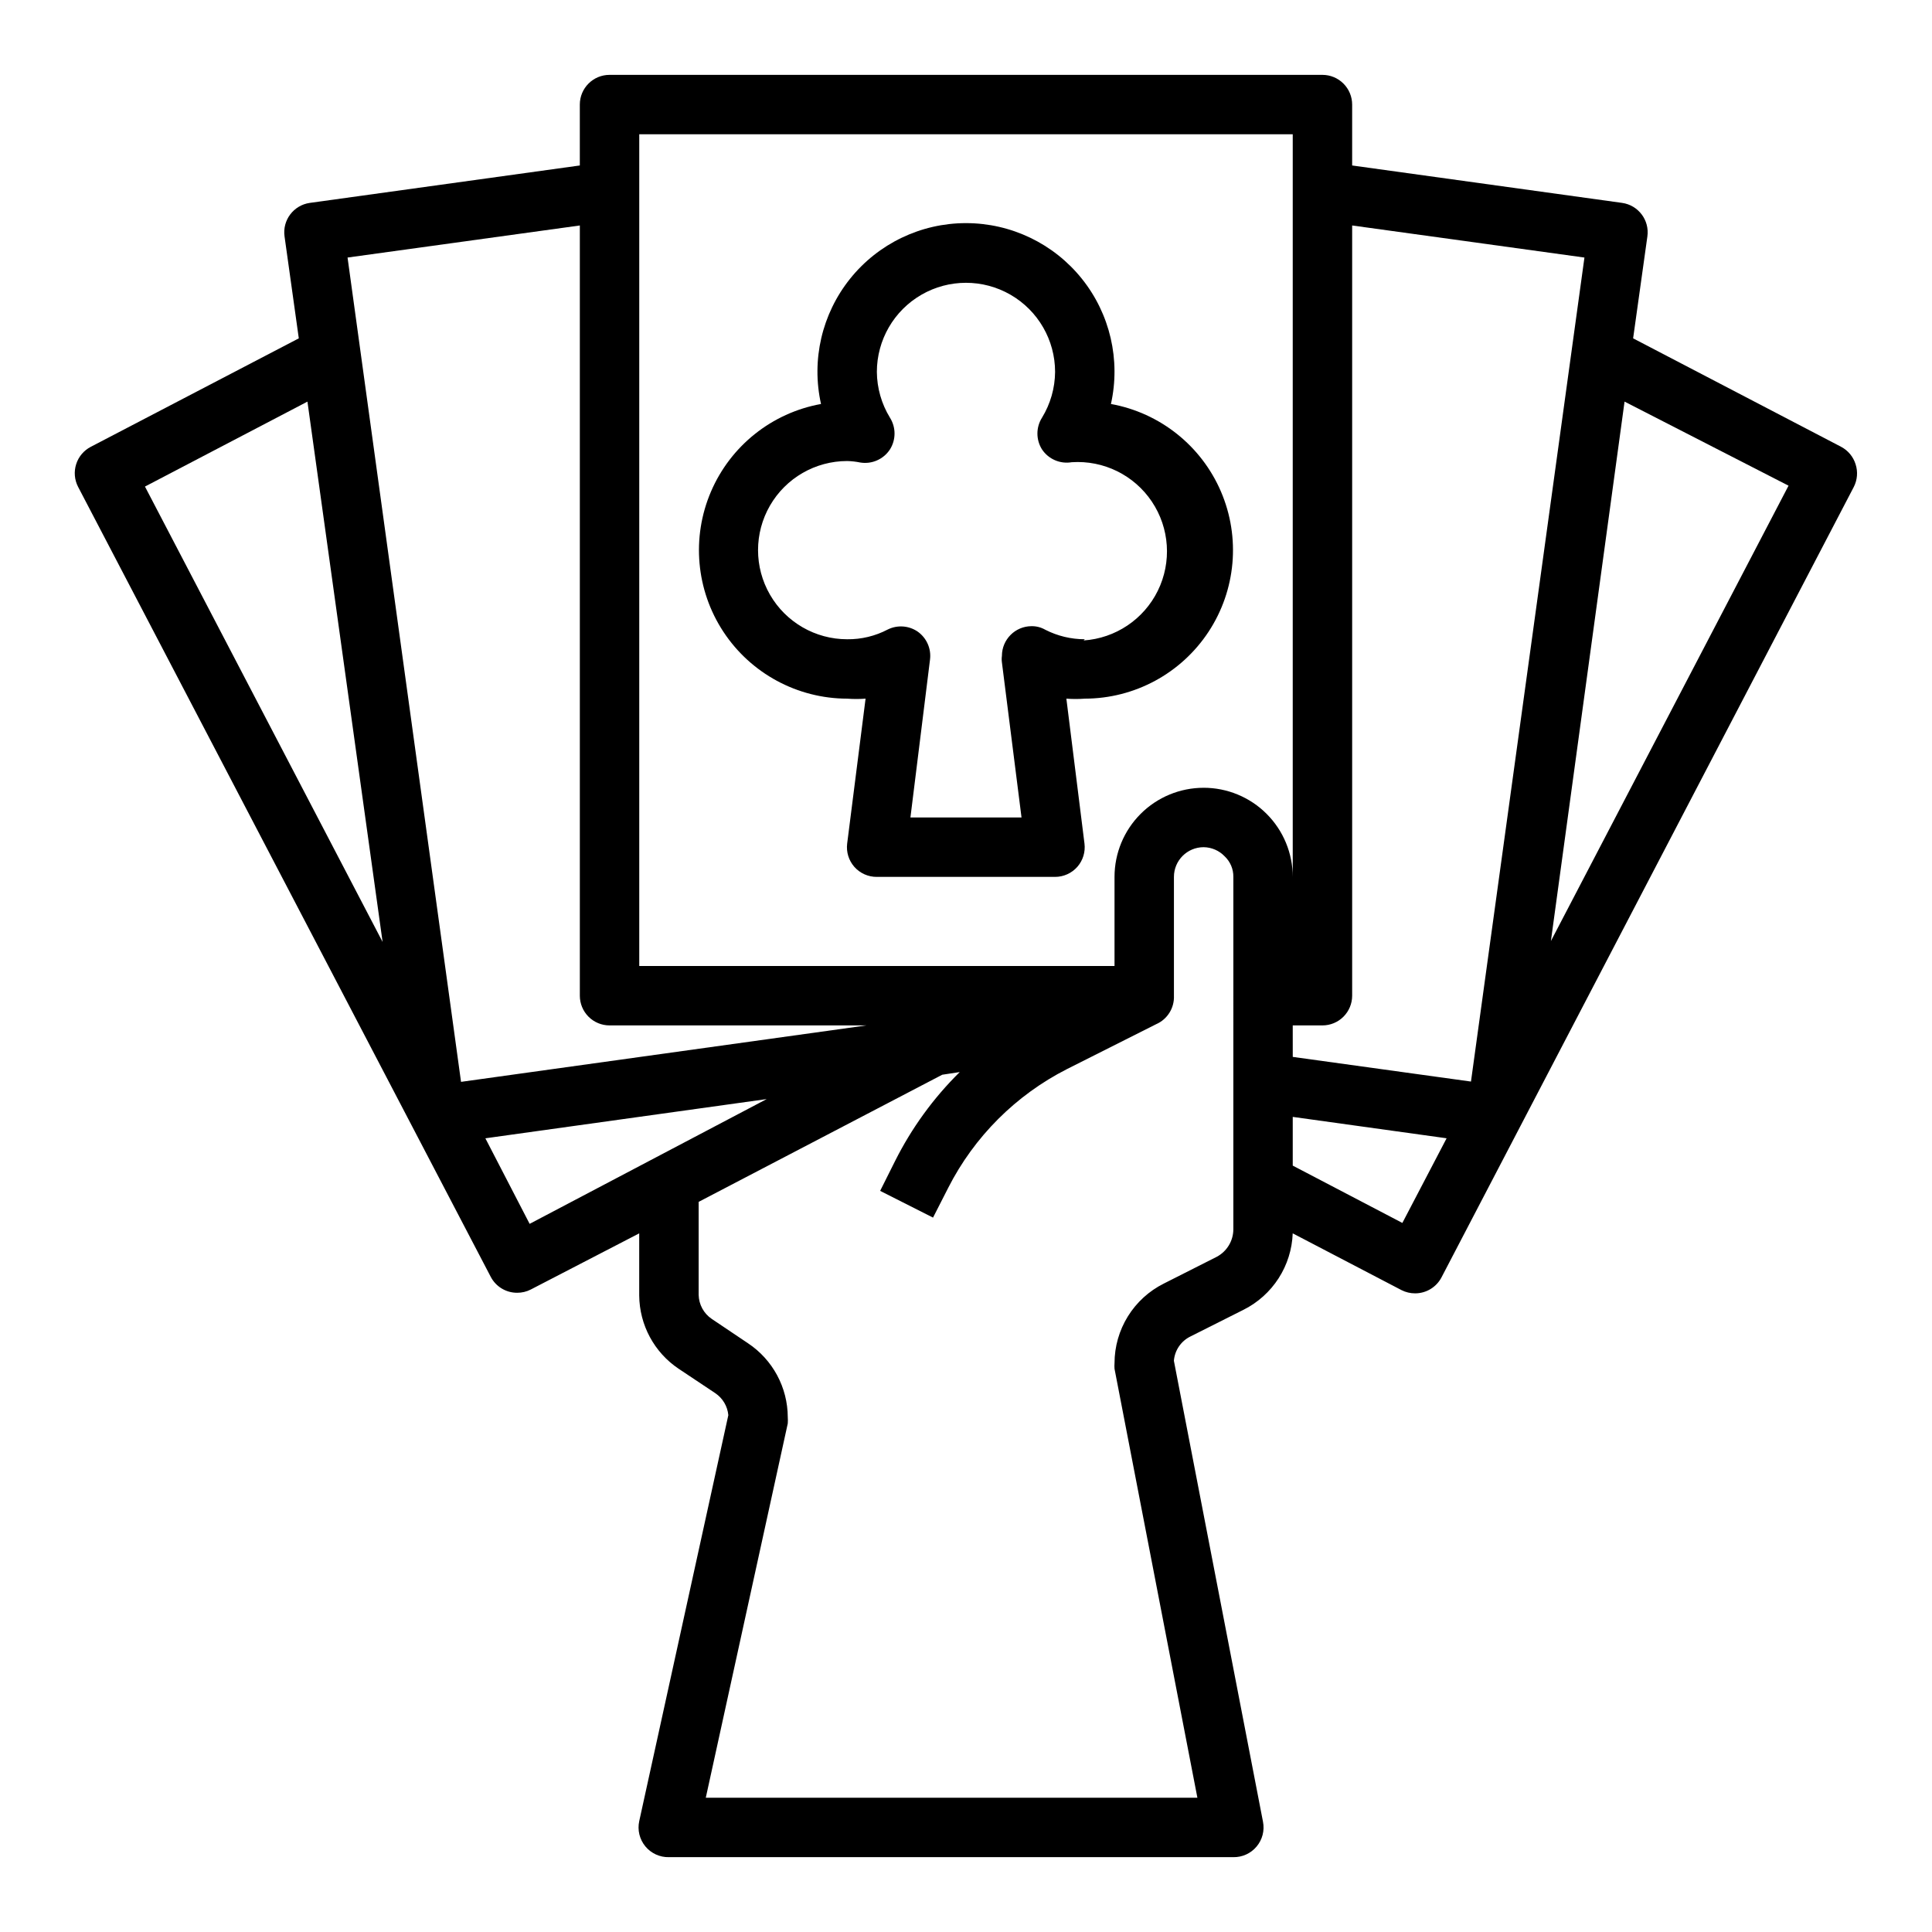 <?xml version="1.0" encoding="UTF-8"?>
<!-- Uploaded to: SVG Repo, www.svgrepo.com, Generator: SVG Repo Mixer Tools -->
<svg fill="#000000" width="800px" height="800px" version="1.1" viewBox="144 144 512 512" xmlns="http://www.w3.org/2000/svg">
 <g>
  <path d="m573.89 197.77-71.555-9.918v-16.137c0-2.09-0.832-4.09-2.309-5.566-1.473-1.477-3.477-2.309-5.566-2.309h-188.93c-4.348 0-7.871 3.527-7.871 7.875v16.137l-71.559 9.918c-4.305 0.609-7.301 4.594-6.691 8.895l3.777 27-55.105 28.734h0.004c-1.863 0.957-3.266 2.617-3.898 4.613-0.637 1.992-0.453 4.156 0.512 6.016l109.34 209.32c1.355 2.617 4.059 4.258 7.004 4.25 1.262 0.008 2.504-0.289 3.621-0.863l28.734-14.879v16.453c0.059 7.812 3.977 15.094 10.469 19.441l9.684 6.453v0.004c1.973 1.32 3.246 3.461 3.465 5.824l-23.617 107.61c-0.508 2.356 0.094 4.812 1.629 6.672 1.535 1.855 3.836 2.91 6.242 2.856h149.57c2.375 0.043 4.641-0.988 6.168-2.809 1.531-1.816 2.156-4.227 1.703-6.559l-23.617-122.18c0.223-2.781 1.898-5.234 4.41-6.453l14.09-7.086c3.777-1.902 6.977-4.781 9.262-8.34 2.285-3.559 3.574-7.664 3.727-11.891l28.812 15.035c1.121 0.574 2.363 0.871 3.621 0.867 2.945 0.004 5.652-1.637 7.008-4.254l109.26-209.47c0.941-1.855 1.113-4.004 0.473-5.984-0.617-2-2.004-3.668-3.856-4.644l-55.105-28.734 3.777-27c0.609-4.301-2.387-8.285-6.691-8.895zm-9.996 14.484-30.07 218.37-47.23-6.535-0.004-8.344h7.871c2.09 0 4.094-0.828 5.566-2.305 1.477-1.477 2.309-3.481 2.309-5.566v-204.12zm-266.23-8.5v204.12c0 2.086 0.828 4.09 2.305 5.566s3.477 2.305 5.566 2.305h68.094l-107.45 14.957-30.074-218.45zm-72.188 46.68 19.918 143.19-62.977-120.68zm58.883 217.9-11.73-22.672 74.547-10.391zm186.49 1.496c-0.027 3.039-1.719 5.82-4.41 7.242l-14.012 7.086c-3.922 1.957-7.219 4.965-9.527 8.691-2.309 3.727-3.535 8.02-3.539 12.402-0.039 0.5-0.039 1 0 1.496l21.961 113.67h-130.28l21.727-99.188c0.039-0.551 0.039-1.102 0-1.652-0.023-7.883-3.981-15.238-10.547-19.602l-9.605-6.453c-2.121-1.438-3.414-3.816-3.465-6.379v-24.637l64.551-33.691 4.644-0.707v-0.004c-6.977 6.879-12.773 14.855-17.16 23.617l-3.938 7.871 14.012 7.086 4.016-7.871v-0.004c6.898-13.562 17.926-24.59 31.488-31.488l23.617-11.887c2.988-1.297 4.863-4.301 4.723-7.555v-31.488c0-4.348 3.527-7.871 7.875-7.871 2.113 0.027 4.129 0.906 5.586 2.438 1.488 1.414 2.316 3.383 2.285 5.434zm-7.871-117.06c-6.266 0-12.273 2.488-16.699 6.918-4.43 4.43-6.918 10.434-6.918 16.699v23.617h-125.95v-220.42h173.18v196.8c0-6.266-2.488-12.27-6.918-16.699-4.426-4.43-10.434-6.918-16.695-6.918zm52.664 115.32-29.051-15.191v-12.91l40.777 5.668zm102.34-195.38-62.977 120.68 19.52-142.96z"/>
  <path d="m438.41 251.06c2.602-11.656-0.23-23.863-7.703-33.188-7.469-9.32-18.77-14.742-30.711-14.742-11.945 0-23.246 5.422-30.715 14.742-7.469 9.324-10.305 21.531-7.703 33.188-13.004 2.356-23.957 11.078-29.164 23.227-5.207 12.148-3.969 26.098 3.293 37.137 7.266 11.039 19.582 17.699 32.801 17.727 1.625 0.121 3.254 0.121 4.879 0l-4.879 38.418c-0.273 2.223 0.414 4.453 1.887 6.141 1.512 1.719 3.695 2.695 5.984 2.676h47.23c2.262-0.004 4.414-0.977 5.906-2.676 1.473-1.688 2.16-3.918 1.887-6.141l-4.801-38.418c1.625 0.121 3.258 0.121 4.883 0 13.215-0.027 25.535-6.688 32.797-17.727 7.262-11.039 8.5-24.988 3.293-37.137-5.207-12.148-16.16-20.871-29.164-23.227zm-6.926 62.348c-3.641 0-7.231-0.863-10.473-2.519-1.098-0.633-2.352-0.961-3.621-0.945-4.348 0-7.871 3.527-7.871 7.875-0.082 0.574-0.082 1.156 0 1.73l5.195 41.09h-29.441l5.195-41.879c0.352-2.887-0.922-5.731-3.305-7.398-2.336-1.582-5.34-1.789-7.871-0.551-3.324 1.75-7.031 2.644-10.785 2.598-8.438 0-16.234-4.5-20.453-11.809-4.219-7.305-4.219-16.309 0-23.617 4.219-7.305 12.016-11.805 20.453-11.805 1.164 0.027 2.32 0.156 3.461 0.391 3.078 0.508 6.168-0.852 7.875-3.461 1.625-2.574 1.625-5.852 0-8.426-2.234-3.652-3.43-7.84-3.465-12.121 0-8.438 4.5-16.234 11.809-20.453 7.305-4.219 16.309-4.219 23.613 0 7.309 4.219 11.809 12.016 11.809 20.453-0.035 4.281-1.23 8.469-3.461 12.121-1.629 2.574-1.629 5.852 0 8.426 1.727 2.582 4.809 3.906 7.871 3.383 8.438-0.562 16.531 3.418 21.238 10.445s5.305 16.027 1.574 23.617c-3.731 7.586-11.227 12.609-19.664 13.172z"/>
 </g>
</svg>